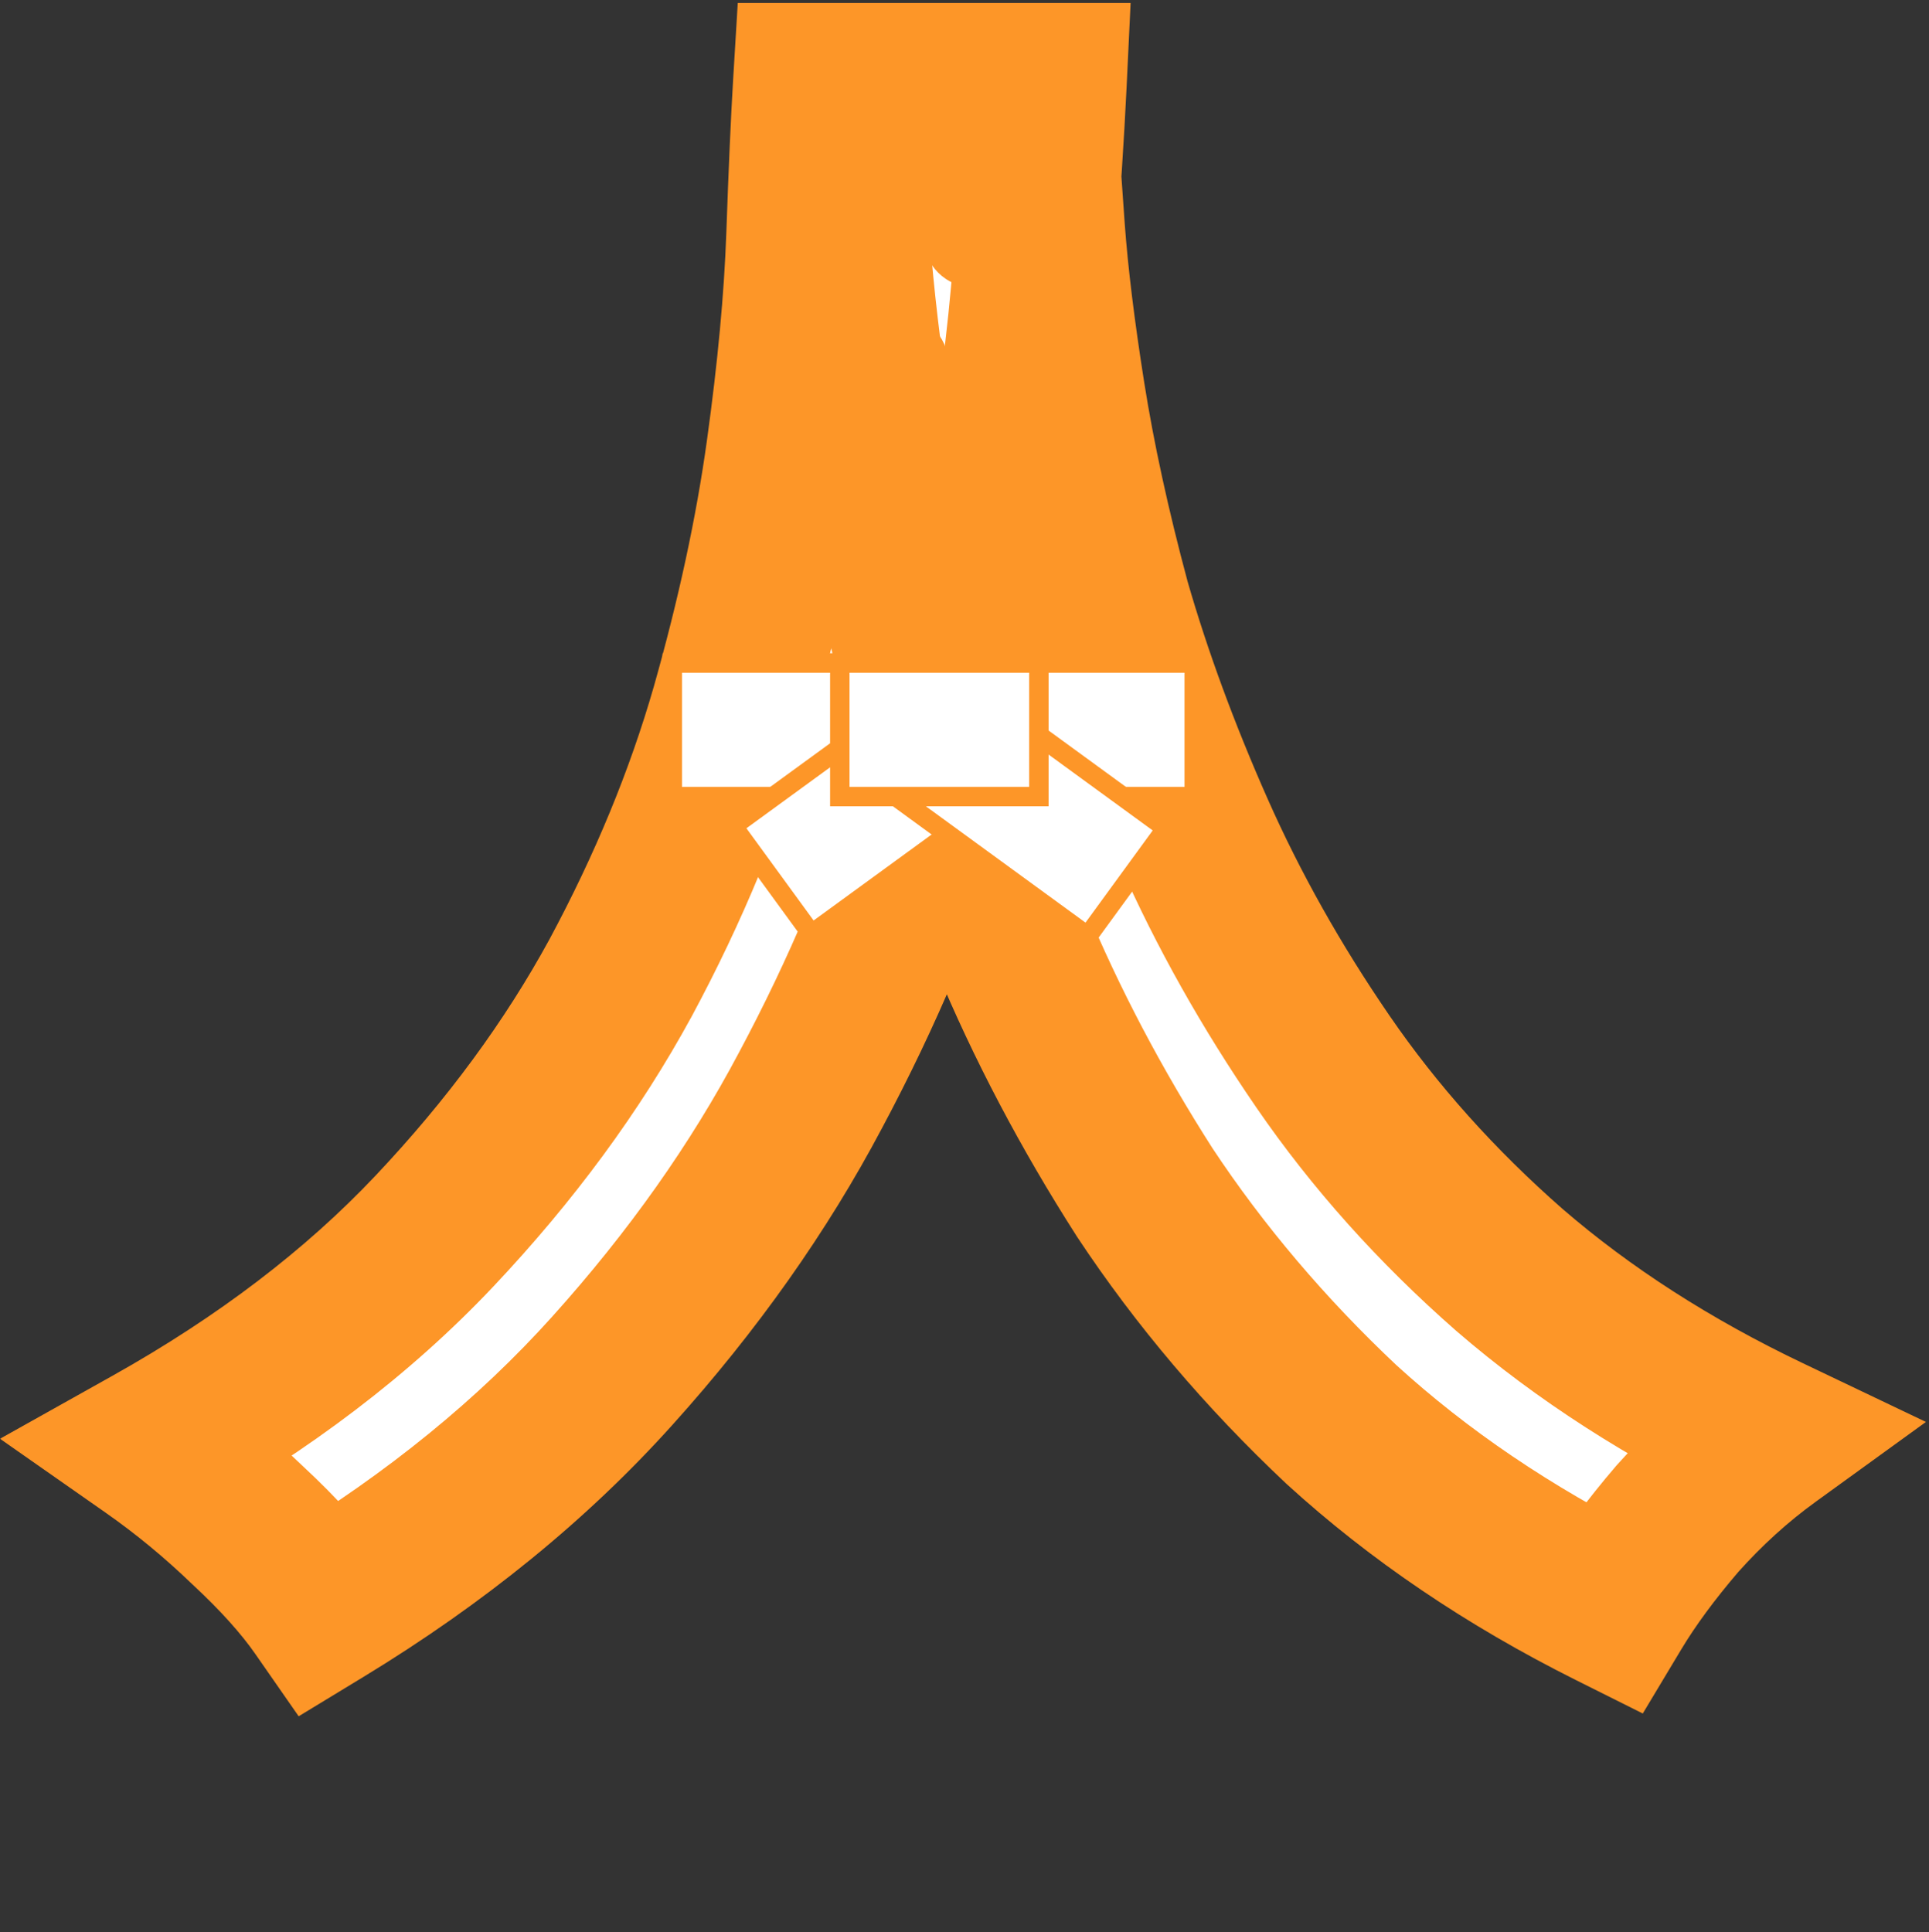 <?xml version="1.0" encoding="UTF-8"?> <svg xmlns="http://www.w3.org/2000/svg" width="620" height="621" viewBox="0 0 620 621" fill="none"><rect x="0" y="0" width="620" height="621" fill="#333333" stroke="none"/><mask id="path-1-outside-1_310_210" maskUnits="userSpaceOnUse" x="-0.041" y="0" width="620" height="552" fill="black"><rect fill="white" x="-0.041" width="620" height="552"></rect><path d="M261.599 26.96H336.119C335.399 42.08 334.139 61.52 332.339 85.28C330.539 109.04 327.119 135.5 322.079 164.66C317.399 193.46 310.199 223.7 300.479 255.38C290.759 287.06 277.439 318.74 260.519 350.42C243.959 381.74 222.719 411.8 196.799 440.6C171.239 469.04 140.099 494.42 103.379 516.74C97.619 508.46 89.699 499.64 79.619 490.28C69.899 480.92 59.639 472.46 48.839 464.9C84.839 444.74 115.079 421.7 139.559 395.78C164.039 369.86 184.019 342.68 199.499 314.24C214.979 285.44 226.859 256.64 235.139 227.84C243.419 198.68 249.359 171.14 252.959 145.22C256.559 119.3 258.719 96.08 259.439 75.56C260.159 55.04 260.879 38.84 261.599 26.96ZM333.419 41.54C333.779 48.38 334.499 59.18 335.579 73.94C336.659 88.7 338.819 106.34 342.059 126.86C345.299 147.38 350.159 169.7 356.639 193.82C363.479 217.58 372.479 242.06 383.639 267.26C394.799 292.46 408.659 317.12 425.219 341.24C441.779 365.36 461.759 387.68 485.159 408.2C508.919 428.72 536.639 446.54 568.319 461.66C557.879 469.22 548.159 478.04 539.159 488.12C530.519 498.2 523.499 507.74 518.099 516.74C484.979 500.18 455.999 480.56 431.159 457.88C406.679 434.84 385.619 410 367.979 383.36C350.699 356.36 336.299 329 324.779 301.28C313.259 273.56 303.899 246.38 296.699 219.74C289.859 192.74 284.639 167.72 281.039 144.68C277.439 121.64 274.919 101.66 273.479 84.74C272.399 67.82 271.499 55.58 270.779 48.02L333.419 41.54Z"></path></mask><path d="M261.599 26.96H336.119C335.399 42.08 334.139 61.52 332.339 85.28C330.539 109.04 327.119 135.5 322.079 164.66C317.399 193.46 310.199 223.7 300.479 255.38C290.759 287.06 277.439 318.74 260.519 350.42C243.959 381.74 222.719 411.8 196.799 440.6C171.239 469.04 140.099 494.42 103.379 516.74C97.619 508.46 89.699 499.64 79.619 490.28C69.899 480.92 59.639 472.46 48.839 464.9C84.839 444.74 115.079 421.7 139.559 395.78C164.039 369.86 184.019 342.68 199.499 314.24C214.979 285.44 226.859 256.64 235.139 227.84C243.419 198.68 249.359 171.14 252.959 145.22C256.559 119.3 258.719 96.08 259.439 75.56C260.159 55.04 260.879 38.84 261.599 26.96ZM333.419 41.54C333.779 48.38 334.499 59.18 335.579 73.94C336.659 88.7 338.819 106.34 342.059 126.86C345.299 147.38 350.159 169.7 356.639 193.82C363.479 217.58 372.479 242.06 383.639 267.26C394.799 292.46 408.659 317.12 425.219 341.24C441.779 365.36 461.759 387.68 485.159 408.2C508.919 428.72 536.639 446.54 568.319 461.66C557.879 469.22 548.159 478.04 539.159 488.12C530.519 498.2 523.499 507.74 518.099 516.74C484.979 500.18 455.999 480.56 431.159 457.88C406.679 434.84 385.619 410 367.979 383.36C350.699 356.36 336.299 329 324.779 301.28C313.259 273.56 303.899 246.38 296.699 219.74C289.859 192.74 284.639 167.72 281.039 144.68C277.439 121.64 274.919 101.66 273.479 84.74C272.399 67.82 271.499 55.58 270.779 48.02L333.419 41.54Z" fill="white"></path><path d="M261.599 26.96V0.96H237.127L235.647 25.387L261.599 26.96ZM336.119 26.96L362.09 28.197L363.387 0.96H336.119V26.96ZM332.339 85.28L306.413 83.316L306.413 83.316L332.339 85.28ZM322.079 164.66L296.459 160.232L296.437 160.361L296.416 160.49L322.079 164.66ZM260.519 350.42L237.585 338.171L237.559 338.219L237.534 338.267L260.519 350.42ZM196.799 440.6L177.473 423.207L177.467 423.214L177.461 423.22L196.799 440.6ZM103.379 516.74L82.035 531.588L95.995 551.655L116.884 538.958L103.379 516.74ZM79.619 490.28L61.584 509.008L61.754 509.172L61.927 509.333L79.619 490.28ZM48.839 464.9L36.135 442.215L0.001 462.45L33.929 486.2L48.839 464.9ZM139.559 395.78L120.657 377.928L120.657 377.928L139.559 395.78ZM199.499 314.24L222.335 326.67L222.368 326.61L222.4 326.55L199.499 314.24ZM235.139 227.84L260.127 235.024L260.139 234.983L260.15 234.942L235.139 227.84ZM252.959 145.22L227.206 141.643L227.206 141.643L252.959 145.22ZM259.439 75.56L233.455 74.648L233.455 74.648L259.439 75.56ZM333.419 41.54L359.383 40.173L357.946 12.864L330.744 15.678L333.419 41.54ZM342.059 126.86L316.377 130.915L316.377 130.915L342.059 126.86ZM356.639 193.82L331.529 200.566L331.59 200.79L331.654 201.013L356.639 193.82ZM383.639 267.26L359.866 277.788L359.866 277.788L383.639 267.26ZM425.219 341.24L446.653 326.524L446.653 326.524L425.219 341.24ZM485.159 408.2L468.017 427.748L468.091 427.813L468.165 427.877L485.159 408.2ZM568.319 461.66L583.568 482.718L619.018 457.048L579.518 438.195L568.319 461.66ZM539.159 488.12L519.765 470.804L519.589 471L519.418 471.199L539.159 488.12ZM518.099 516.74L506.471 539.995L528.006 550.763L540.394 530.117L518.099 516.74ZM431.159 457.88L413.34 476.813L413.483 476.948L413.628 477.081L431.159 457.88ZM367.979 383.36L346.08 397.375L346.189 397.546L346.301 397.715L367.979 383.36ZM324.779 301.28L348.788 291.302L348.788 291.302L324.779 301.28ZM296.699 219.74L271.495 226.125L271.546 226.325L271.6 226.524L296.699 219.74ZM273.479 84.74L247.532 86.396L247.549 86.671L247.573 86.945L273.479 84.74ZM270.779 48.02L268.104 22.158L242.451 24.812L244.896 50.485L270.779 48.02ZM261.599 26.96V52.96H336.119V26.96V0.96H261.599V26.96ZM336.119 26.96L310.148 25.723C309.445 40.505 308.204 59.678 306.413 83.316L332.339 85.28L358.265 87.244C360.074 63.362 361.353 43.656 362.09 28.197L336.119 26.96ZM332.339 85.28L306.413 83.316C304.689 106.081 301.39 131.702 296.459 160.232L322.079 164.66L347.699 169.088C352.848 139.298 356.389 111.999 358.265 87.244L332.339 85.28ZM322.079 164.66L296.416 160.49C291.949 187.976 285.041 217.057 275.623 247.754L300.479 255.38L325.335 263.006C335.357 230.343 342.849 198.944 347.742 168.83L322.079 164.66ZM300.479 255.38L275.623 247.754C266.432 277.708 253.782 307.845 237.585 338.171L260.519 350.42L283.453 362.669C301.096 329.635 315.086 296.412 325.335 263.006L300.479 255.38ZM260.519 350.42L237.534 338.267C222.062 367.529 202.095 395.849 177.473 423.207L196.799 440.6L216.125 457.993C243.343 427.751 265.856 395.951 283.504 362.573L260.519 350.42ZM196.799 440.6L177.461 423.22C153.794 449.554 124.689 473.361 89.874 494.522L103.379 516.74L116.884 538.958C155.509 515.479 188.684 488.526 216.137 457.98L196.799 440.6ZM103.379 516.74L124.723 501.892C117.595 491.646 108.299 481.431 97.311 471.227L79.619 490.28L61.927 509.333C71.099 517.849 77.643 525.274 82.035 531.588L103.379 516.74ZM79.619 490.28L97.654 471.552C86.983 461.277 75.682 451.953 63.749 443.6L48.839 464.9L33.929 486.2C43.596 492.967 52.815 500.563 61.584 509.008L79.619 490.28ZM48.839 464.9L61.543 487.585C99.488 466.336 131.913 441.742 158.461 413.632L139.559 395.78L120.657 377.928C98.245 401.658 70.19 423.144 36.135 442.215L48.839 464.9ZM139.559 395.78L158.461 413.632C184.327 386.245 205.681 357.267 222.335 326.67L199.499 314.24L176.663 301.81C162.357 328.093 143.751 353.475 120.657 377.928L139.559 395.78ZM199.499 314.24L222.4 326.55C238.678 296.266 251.292 265.755 260.127 235.024L235.139 227.84L210.151 220.656C202.426 247.525 191.28 274.614 176.598 301.93L199.499 314.24ZM235.139 227.84L260.15 234.942C268.708 204.802 274.923 176.076 278.712 148.797L252.959 145.22L227.206 141.643C223.795 166.203 218.129 192.558 210.128 220.738L235.139 227.84ZM252.959 145.22L278.712 148.797C282.403 122.22 284.665 98.086 285.423 76.472L259.439 75.56L233.455 74.648C232.773 94.074 230.715 116.38 227.206 141.643L252.959 145.22ZM259.439 75.56L285.423 76.472C286.14 56.039 286.851 40.091 287.551 28.533L261.599 26.96L235.647 25.387C234.907 37.589 234.178 54.041 233.455 74.648L259.439 75.56ZM333.419 41.54L307.455 42.907C307.83 50.03 308.567 61.054 309.648 75.837L335.579 73.94L361.51 72.043C360.431 57.306 359.728 46.73 359.383 40.173L333.419 41.54ZM335.579 73.94L309.648 75.837C310.797 91.542 313.065 109.94 316.377 130.915L342.059 126.86L367.741 122.805C364.573 102.74 362.521 85.858 361.51 72.043L335.579 73.94ZM342.059 126.86L316.377 130.915C319.785 152.501 324.857 175.73 331.529 200.566L356.639 193.82L381.749 187.074C375.461 163.67 370.813 142.259 367.741 122.805L342.059 126.86ZM356.639 193.82L331.654 201.013C338.856 226.031 348.28 251.626 359.866 277.788L383.639 267.26L407.412 256.732C396.678 232.494 388.102 209.129 381.624 186.627L356.639 193.82ZM383.639 267.26L359.866 277.788C371.713 304.54 386.373 330.596 403.785 355.956L425.219 341.24L446.653 326.524C430.945 303.644 417.885 280.38 407.412 256.732L383.639 267.26ZM425.219 341.24L403.785 355.956C421.644 381.969 443.094 405.893 468.017 427.748L485.159 408.2L502.301 388.652C480.424 369.467 461.914 348.751 446.653 326.524L425.219 341.24ZM485.159 408.2L468.165 427.877C493.872 450.079 523.591 469.122 557.12 485.125L568.319 461.66L579.518 438.195C549.687 423.958 523.966 407.361 502.153 388.523L485.159 408.2ZM568.319 461.66L553.07 440.602C541.047 449.308 529.948 459.398 519.765 470.804L539.159 488.12L558.553 505.436C566.37 496.682 574.711 489.132 583.568 482.718L568.319 461.66ZM539.159 488.12L519.418 471.199C510.065 482.111 502.121 492.835 495.804 503.363L518.099 516.74L540.394 530.117C544.877 522.645 550.973 514.289 558.9 505.041L539.159 488.12ZM518.099 516.74L529.727 493.485C498.538 477.891 471.59 459.588 448.69 438.679L431.159 457.88L413.628 477.081C440.408 501.532 471.42 522.469 506.471 539.995L518.099 516.74ZM431.159 457.88L448.978 438.947C425.881 417.208 406.136 393.891 389.657 369.005L367.979 383.36L346.301 397.715C365.102 426.109 387.477 452.472 413.34 476.813L431.159 457.88ZM367.979 383.36L389.878 369.345C373.363 343.54 359.686 317.526 348.788 291.302L324.779 301.28L300.77 311.258C312.912 340.474 328.035 369.18 346.08 397.375L367.979 383.36ZM324.779 301.28L348.788 291.302C337.663 264.533 328.68 238.419 321.798 212.956L296.699 219.74L271.6 226.524C279.118 254.341 288.855 282.587 300.77 311.258L324.779 301.28ZM296.699 219.74L321.903 213.355C315.224 186.992 310.182 162.773 306.727 140.666L281.039 144.68L255.351 148.694C259.096 172.667 264.494 198.488 271.495 226.125L296.699 219.74ZM281.039 144.68L306.727 140.666C303.189 118.023 300.759 98.674 299.385 82.535L273.479 84.74L247.573 86.945C249.079 104.646 251.689 125.257 255.351 148.694L281.039 144.68ZM273.479 84.74L299.426 83.084C298.345 66.139 297.423 53.55 296.662 45.555L270.779 48.02L244.896 50.485C245.575 57.609 246.453 69.501 247.532 86.396L273.479 84.74ZM270.779 48.02L273.454 73.882L336.094 67.402L333.419 41.54L330.744 15.678L268.104 22.158L270.779 48.02Z" fill="#FD9628" mask="url(#path-1-outside-1_310_210)"></path><circle cx="280.85" cy="60.32" r="16" fill="#FD9628"></circle><circle cx="312.85" cy="76.32" r="16" fill="#FD9628"></circle><path d="M286.376 102.079C291.373 103.111 295.45 105.565 298.04 108.541C300.627 111.514 301.614 114.829 300.988 117.859C300.363 120.888 298.144 123.542 294.591 125.247C291.035 126.954 286.319 127.594 281.323 126.563C276.326 125.532 272.249 123.077 269.66 120.101C267.073 117.128 266.086 113.813 266.711 110.783C267.336 107.754 269.555 105.1 273.108 103.395C276.664 101.688 281.38 101.048 286.376 102.079Z" stroke="#FD9628" stroke-width="7"></path><rect x="216.08" y="213.121" width="167.758" height="42.915" fill="white" stroke="#FD9628" stroke-width="6.242"></rect><rect x="235.546" y="265.548" width="85.59" height="42.915" transform="rotate(-36.081 235.546 265.548)" fill="white" stroke="#FD9628" stroke-width="6.242"></rect><rect x="-4.361" y="0.684" width="85.444" height="42.915" transform="matrix(-0.808 -0.589 -0.589 0.808 371.729 263.12)" fill="white" stroke="#FD9628" stroke-width="6.242"></rect><rect x="269.918" y="213.121" width="63.982" height="42.915" fill="white" stroke="#FD9628" stroke-width="6.242"></rect></svg> 